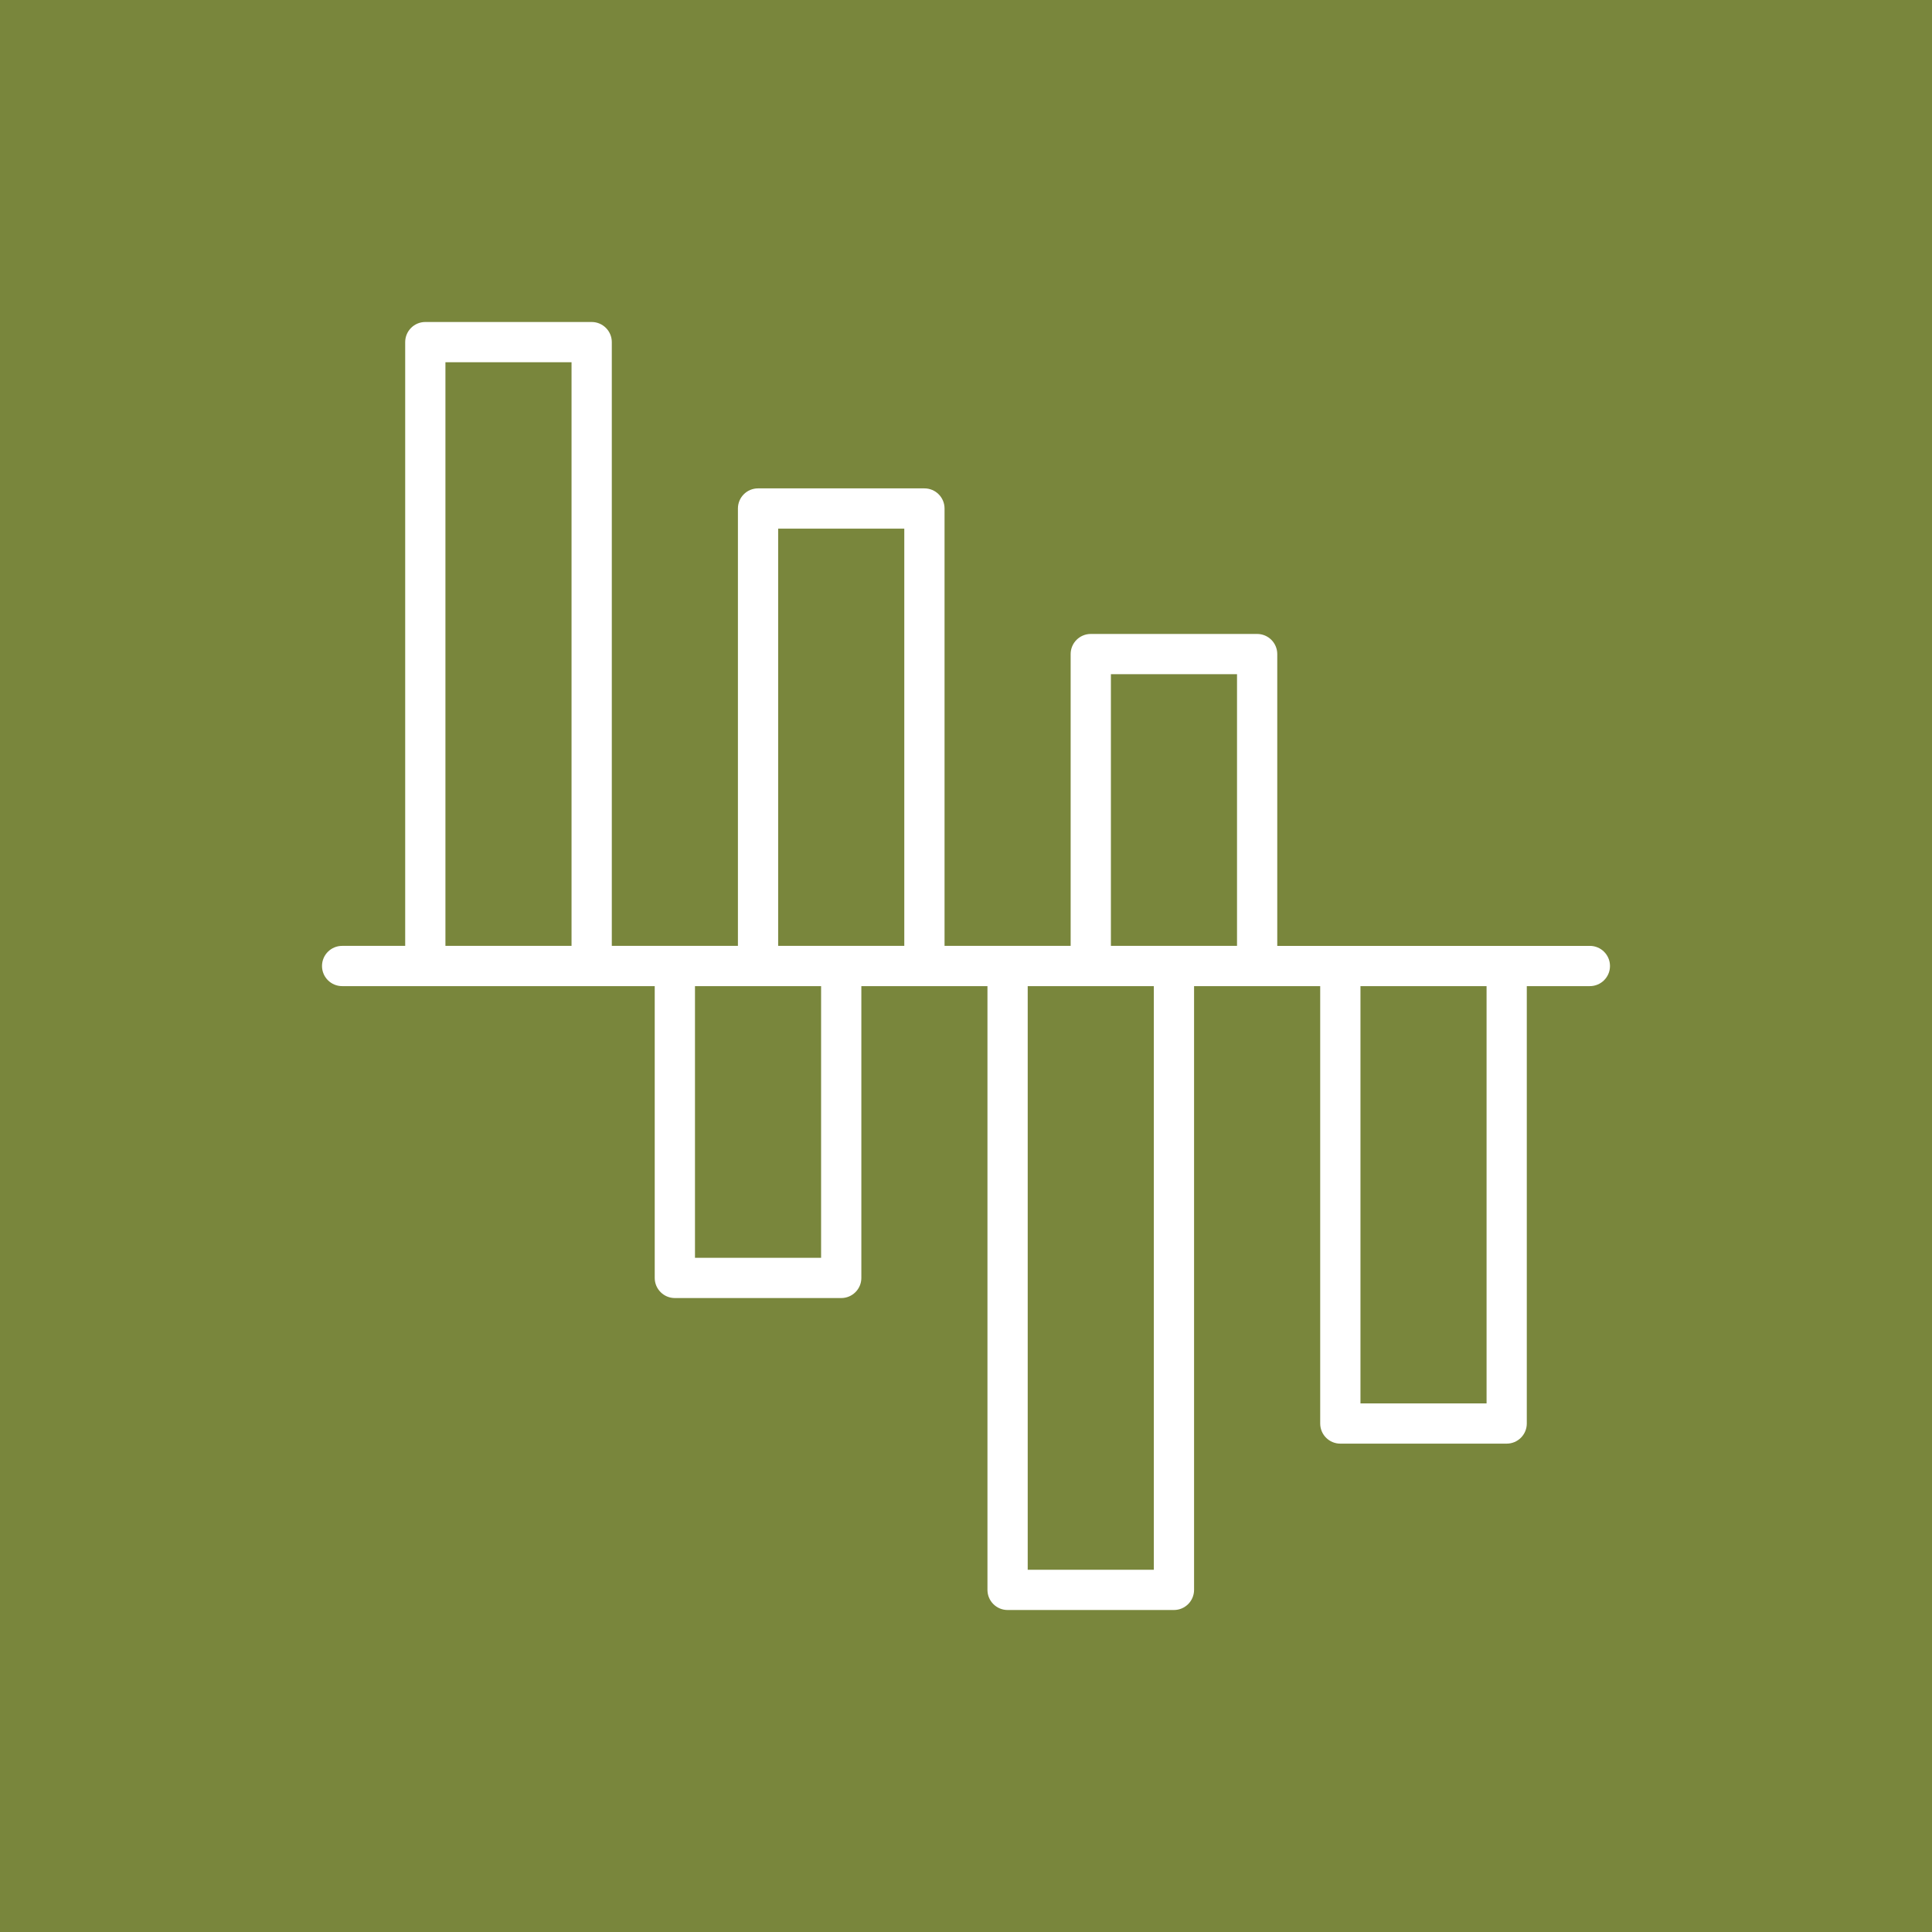 <?xml version="1.0" encoding="utf-8"?>
<!-- Generator: Adobe Illustrator 29.4.0, SVG Export Plug-In . SVG Version: 9.03 Build 0)  -->
<svg version="1.1" id="Layer_1" xmlns="http://www.w3.org/2000/svg" xmlns:xlink="http://www.w3.org/1999/xlink" x="0px" y="0px"
	 viewBox="0 0 150 150" style="enable-background:new 0 0 150 150;" xml:space="preserve">
<rect x="0" y="0" width="150" height="150" fill="#333333" stroke="none"/>
<style type="text/css">
	.st0{clip-path:url(#SVGID_00000179646832300988030250000008832199605447730365_);fill:#79863C;}
	.st1{fill:#FFFFFF;}
</style>
<g>
	<g>
		<defs>
			<rect id="SVGID_1_" width="150" height="150"/>
		</defs>
		<clipPath id="SVGID_00000067210347386310269560000007315366888123309494_">
			<use xlink:href="#SVGID_1_"  style="overflow:visible;"/>
		</clipPath>
		<path style="clip-path:url(#SVGID_00000067210347386310269560000007315366888123309494_);fill:#79863C;" d="M-159-25
			c-19.882,0-36,16.118-36,36v128c0,19.882,16.118,36,36,36h468c19.882,0,36-16.118,36-36V11c0-19.882-16.118-36-36-36H-159L-159-25
			z"/>
	</g>
	<path class="st1" d="M45.937,25c0.864,0,1.563,0.7,1.563,1.562v46.875h9.792V39.48c0-0.864,0.699-1.562,1.562-1.562h12.918
		c0.862,0,1.562,0.698,1.562,1.562v33.957h9.791V50.782c0-0.862,0.7-1.562,1.563-1.562h12.916c0.862,0,1.562,0.7,1.562,1.562v22.656
		h24.27c0.863,0,1.563,0.7,1.563,1.562c0,0.863-0.7,1.562-1.563,1.562h-4.896v33.958c0,0.863-0.698,1.563-1.562,1.563h-12.916
		c-0.864,0-1.562-0.7-1.562-1.563V76.562h-9.793v46.875c0,0.863-0.7,1.563-1.562,1.563H78.228c-0.863,0-1.562-0.7-1.562-1.563
		V76.562h-9.791v22.656c0,0.863-0.7,1.562-1.562,1.562H52.395c-0.862,0-1.562-0.7-1.562-1.562V76.562h-24.27
		c-0.863,0-1.562-0.7-1.562-1.562c0-0.862,0.699-1.562,1.562-1.562h4.896V26.562c0-0.862,0.699-1.562,1.562-1.562H45.937L45.937,25z
		 M89.583,76.562h-9.792v45.312h9.792V76.562L89.583,76.562z M115.417,76.562h-9.791v32.396h9.791V76.562L115.417,76.562z
		 M63.75,76.562h-9.792v21.094h9.792V76.562L63.75,76.562z M44.374,28.125h-9.791v45.312h9.791V28.125L44.374,28.125z
		 M70.209,41.042h-9.793v32.395h9.793V41.042L70.209,41.042z M96.042,52.344H86.25v21.093h9.792V52.344L96.042,52.344z"/>
</g>
</svg>
